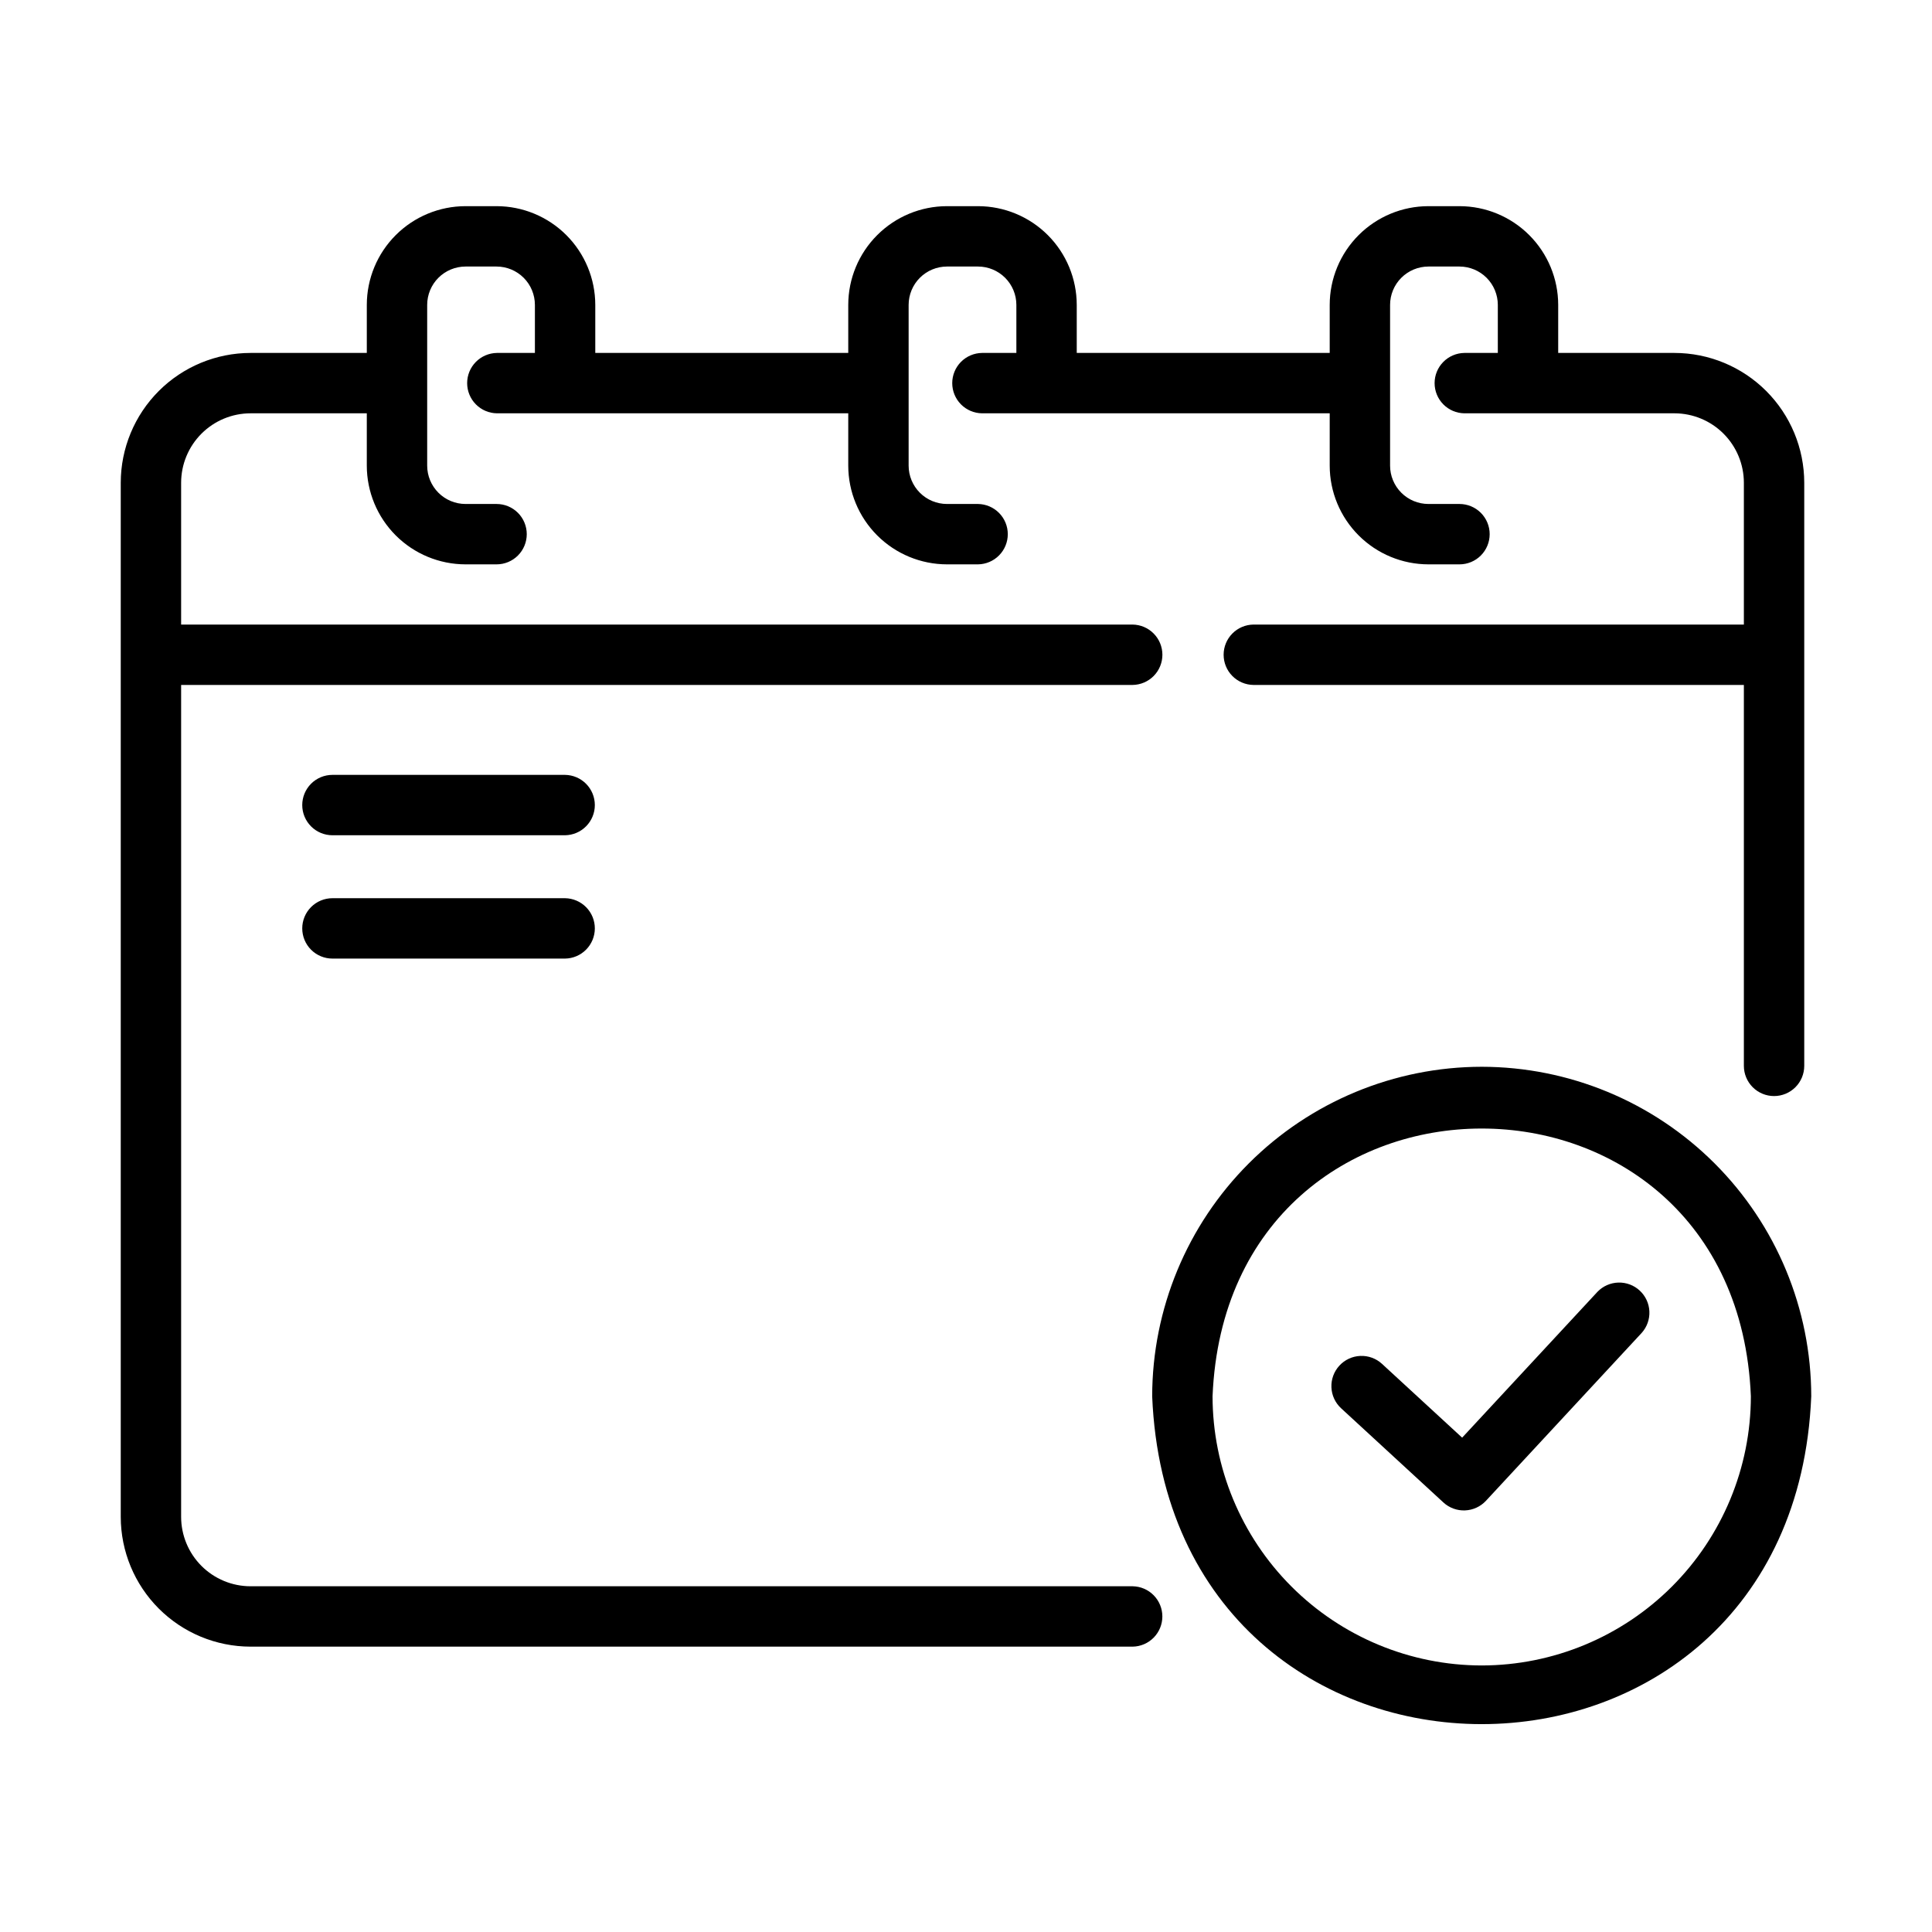 <svg width="200" height="200" viewBox="0 0 200 200" fill="none" xmlns="http://www.w3.org/2000/svg">
<path d="M117.259 164.21H25.934C24.029 164.208 22.204 163.45 20.857 162.104C19.51 160.757 18.753 158.932 18.75 157.027V70.905H117.25C118.071 70.894 118.855 70.559 119.431 69.975C120.008 69.39 120.331 68.602 120.331 67.78C120.331 66.959 120.008 66.171 119.431 65.586C118.855 65.001 118.071 64.667 117.25 64.655H18.75V49.97C18.752 48.066 19.51 46.24 20.857 44.893C22.203 43.546 24.029 42.789 25.934 42.786H37.971V48.205C37.975 50.914 39.052 53.511 40.968 55.426C42.884 57.342 45.481 58.419 48.19 58.422H51.405C52.234 58.422 53.029 58.093 53.615 57.507C54.201 56.921 54.53 56.126 54.53 55.297C54.53 54.468 54.201 53.673 53.615 53.087C53.029 52.501 52.234 52.172 51.405 52.172H48.19C47.138 52.171 46.13 51.753 45.386 51.009C44.642 50.265 44.223 49.257 44.222 48.205V31.561C44.223 30.508 44.641 29.5 45.385 28.756C46.129 28.012 47.138 27.593 48.19 27.592H51.405C52.457 27.593 53.466 28.012 54.21 28.756C54.953 29.5 55.372 30.509 55.373 31.561V36.536H51.438C50.617 36.549 49.834 36.883 49.258 37.468C48.681 38.053 48.359 38.841 48.359 39.661C48.359 40.482 48.682 41.27 49.258 41.855C49.834 42.44 50.617 42.774 51.438 42.786H87.811V48.205C87.815 50.914 88.892 53.511 90.808 55.426C92.724 57.342 95.321 58.419 98.03 58.422H101.245C102.066 58.41 102.85 58.076 103.426 57.491C104.003 56.907 104.326 56.118 104.326 55.297C104.326 54.476 104.003 53.688 103.426 53.103C102.85 52.518 102.066 52.184 101.245 52.172H98.03C96.978 52.171 95.969 51.753 95.225 51.009C94.481 50.265 94.063 49.257 94.061 48.205V31.561C94.063 30.508 94.481 29.5 95.225 28.756C95.969 28.012 96.978 27.593 98.03 27.592H101.245C102.297 27.593 103.306 28.012 104.05 28.756C104.794 29.5 105.213 30.508 105.214 31.561V36.536H101.656C100.834 36.548 100.051 36.882 99.474 37.467C98.898 38.052 98.575 38.84 98.575 39.661C98.575 40.483 98.898 41.271 99.474 41.856C100.051 42.441 100.834 42.775 101.656 42.786H137.651V48.205C137.654 50.914 138.732 53.511 140.648 55.426C142.563 57.342 145.161 58.419 147.87 58.422H151.085C151.914 58.422 152.709 58.093 153.295 57.507C153.881 56.921 154.21 56.126 154.21 55.297C154.21 54.468 153.881 53.673 153.295 53.087C152.709 52.501 151.914 52.172 151.085 52.172H147.87C146.818 52.171 145.809 51.753 145.065 51.009C144.321 50.265 143.902 49.257 143.901 48.205V31.561C143.902 30.508 144.321 29.5 145.065 28.756C145.809 28.012 146.818 27.593 147.87 27.592H151.085C152.137 27.593 153.146 28.012 153.89 28.756C154.634 29.5 155.052 30.508 155.054 31.561V36.536H151.59C150.769 36.548 149.985 36.882 149.409 37.467C148.832 38.052 148.509 38.84 148.509 39.661C148.509 40.483 148.832 41.271 149.409 41.856C149.985 42.441 150.769 42.775 151.59 42.786H173.341C175.246 42.789 177.072 43.546 178.419 44.893C179.765 46.24 180.523 48.066 180.525 49.97V64.655H129.75C128.929 64.667 128.145 65.001 127.569 65.586C126.992 66.171 126.669 66.959 126.669 67.78C126.669 68.602 126.992 69.39 127.569 69.975C128.145 70.559 128.929 70.894 129.75 70.905H180.525V110.339C180.525 111.167 180.854 111.962 181.44 112.548C182.026 113.134 182.821 113.464 183.65 113.464C184.479 113.464 185.274 113.134 185.86 112.548C186.446 111.962 186.775 111.167 186.775 110.339C186.778 97.849 186.773 61.868 186.775 49.97C186.771 46.409 185.355 42.994 182.836 40.475C180.318 37.957 176.903 36.54 173.341 36.536H161.304V31.561C161.301 28.851 160.223 26.254 158.307 24.338C156.392 22.422 153.794 21.345 151.085 21.342H147.87C145.161 21.345 142.563 22.422 140.647 24.338C138.732 26.254 137.654 28.851 137.651 31.561V36.536H111.464V31.561C111.461 28.851 110.383 26.254 108.468 24.338C106.552 22.422 103.954 21.345 101.245 21.342H98.03C95.321 21.345 92.723 22.422 90.808 24.338C88.892 26.254 87.814 28.851 87.811 31.561V36.536H61.623V31.561C61.62 28.852 60.542 26.254 58.627 24.338C56.712 22.423 54.114 21.345 51.405 21.342H48.19C45.481 21.345 42.884 22.422 40.968 24.338C39.052 26.254 37.974 28.851 37.972 31.561V36.536H25.934C22.372 36.54 18.957 37.957 16.439 40.475C13.92 42.994 12.504 46.408 12.5 49.97V157.027C12.504 160.589 13.921 164.003 16.439 166.521C18.958 169.04 22.372 170.456 25.934 170.46H117.259C118.078 170.445 118.858 170.109 119.432 169.524C120.006 168.94 120.327 168.154 120.327 167.335C120.327 166.516 120.006 165.73 119.432 165.145C118.858 164.561 118.078 164.225 117.259 164.21Z" fill="black"/>
<path d="M153.386 110.432C144.342 110.442 135.671 114.039 129.276 120.434C122.881 126.829 119.284 135.5 119.273 144.544C121.147 189.802 185.634 189.787 187.5 144.544C187.49 135.5 183.892 126.829 177.497 120.434C171.101 114.039 162.43 110.442 153.386 110.432ZM153.386 172.408C145.999 172.4 138.916 169.461 133.693 164.238C128.47 159.014 125.532 151.931 125.523 144.544C127.053 107.58 179.725 107.592 181.25 144.544C181.241 151.932 178.303 159.014 173.079 164.238C167.856 169.461 160.773 172.4 153.386 172.408Z" fill="black"/>
<path d="M165.371 133.726L151.361 148.826L143.067 141.188C142.457 140.626 141.649 140.33 140.821 140.365C139.993 140.399 139.212 140.761 138.651 141.371C138.09 141.981 137.794 142.788 137.828 143.617C137.862 144.445 138.224 145.225 138.834 145.787L149.419 155.534C150.027 156.094 150.833 156.39 151.658 156.357C152.484 156.324 153.264 155.966 153.826 155.36L169.951 137.977C170.497 137.367 170.781 136.567 170.743 135.749C170.705 134.931 170.347 134.161 169.747 133.604C169.147 133.047 168.352 132.748 167.534 132.771C166.715 132.794 165.939 133.137 165.371 133.726Z" fill="black"/>
<path d="M58.498 80.215H34.413C33.584 80.215 32.789 80.544 32.203 81.13C31.617 81.716 31.288 82.511 31.288 83.34C31.288 84.169 31.617 84.963 32.203 85.549C32.789 86.136 33.584 86.465 34.413 86.465H58.498C59.318 86.453 60.101 86.118 60.677 85.533C61.254 84.949 61.577 84.161 61.577 83.34C61.577 82.519 61.254 81.731 60.677 81.146C60.101 80.562 59.318 80.227 58.498 80.215Z" fill="black"/>
<path d="M58.498 92.982H34.413C33.584 92.982 32.789 93.312 32.203 93.898C31.617 94.484 31.288 95.279 31.288 96.107C31.288 96.936 31.617 97.731 32.203 98.317C32.789 98.903 33.584 99.232 34.413 99.232H58.498C59.318 99.22 60.101 98.886 60.677 98.301C61.254 97.716 61.577 96.928 61.577 96.107C61.577 95.287 61.254 94.499 60.677 93.914C60.101 93.329 59.318 92.995 58.498 92.982Z" fill="black"/>
</svg>
